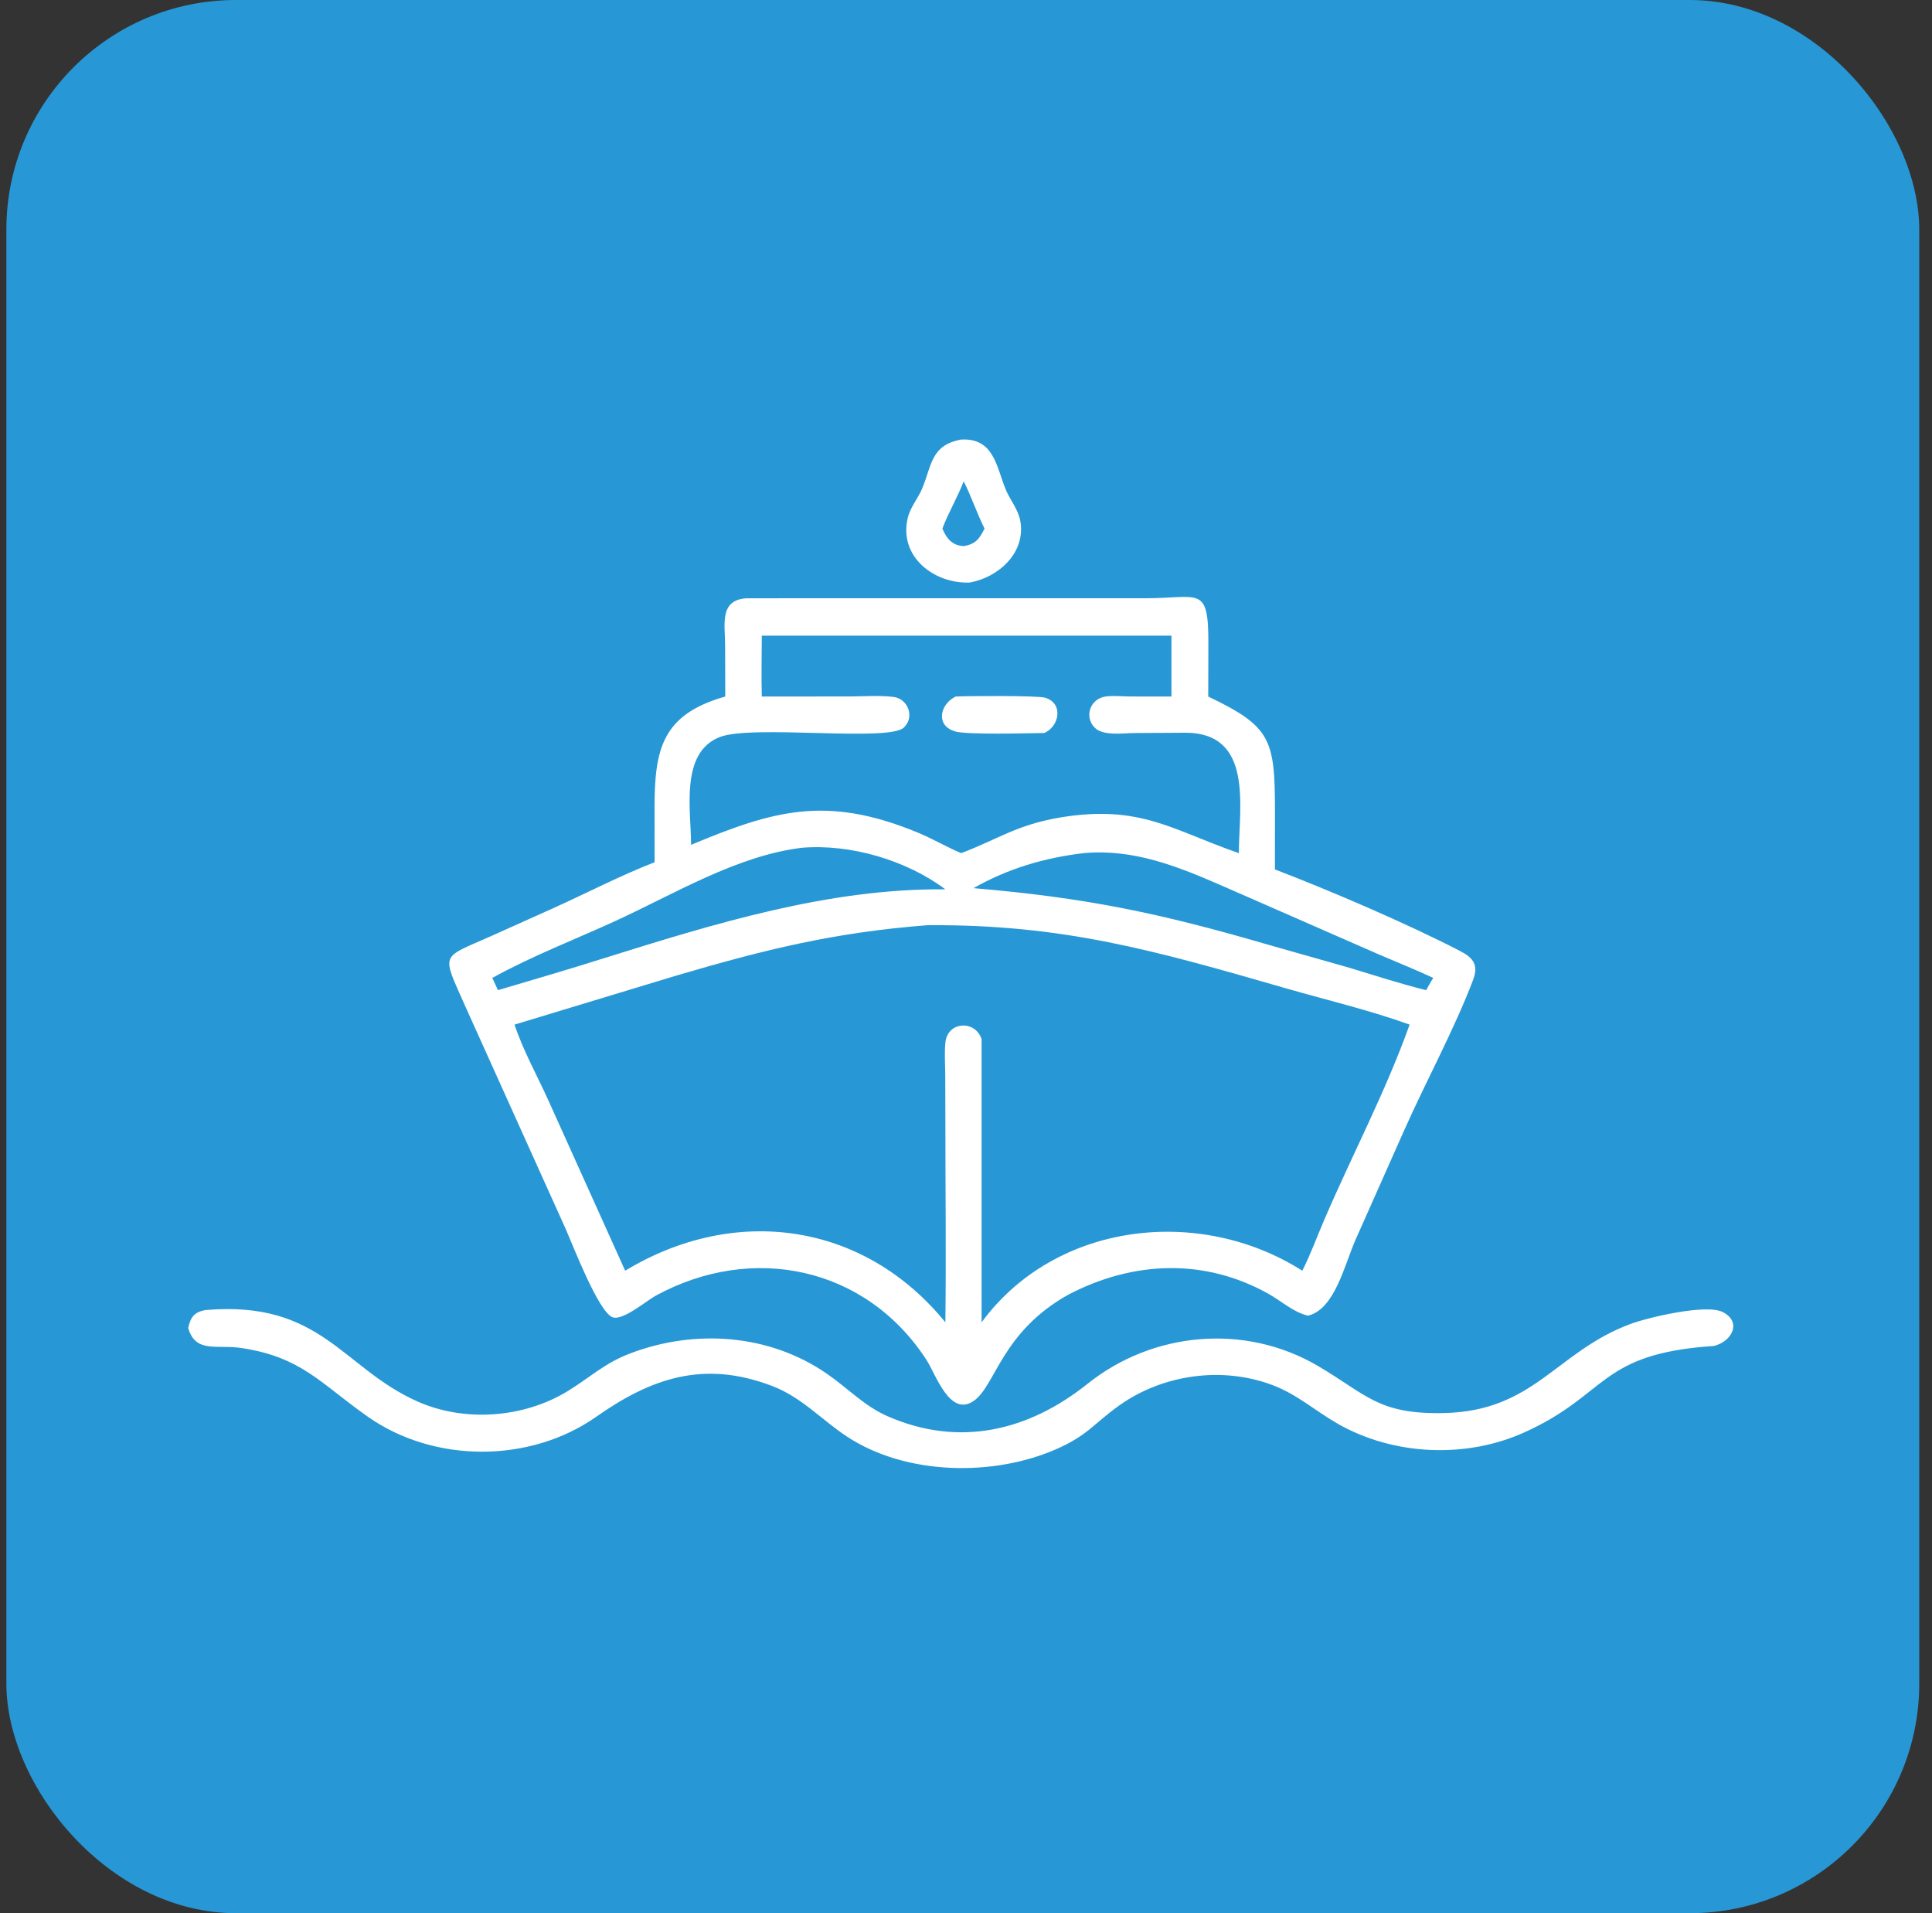 <svg width="101" height="100" viewBox="0 0 101 100" fill="none" xmlns="http://www.w3.org/2000/svg">
<rect x="0" y="0" width="101" height="100" fill="#333333" stroke="none"/>
<rect x="0.333" width="100" height="100" rx="12" fill="#2798D5"/>
<path d="M50.688 30.449C48.842 30.521 46.969 29.104 47.456 27.066C47.59 26.509 47.985 26.065 48.204 25.544C48.723 24.31 48.656 23.27 50.247 22.975C51.967 22.884 52.089 24.401 52.576 25.585C52.81 26.153 53.225 26.605 53.338 27.228C53.639 28.889 52.197 30.184 50.688 30.449ZM50.378 25.157C50.057 26.006 49.58 26.788 49.265 27.628C49.491 28.168 49.783 28.508 50.378 28.545C51.004 28.444 51.209 28.154 51.469 27.628C51.068 26.822 50.75 25.88 50.378 25.157Z" fill="white"/>
<path d="M37.914 36.407L37.907 33.714C37.904 32.644 37.59 31.348 39.04 31.271L59.921 31.27C62.679 31.267 63.175 30.576 63.17 33.581L63.164 36.407C66.421 37.971 66.654 38.612 66.652 42.376L66.65 45.443C69.503 46.537 73.583 48.283 76.332 49.709C77.031 50.071 77.301 50.445 77.009 51.22C76.068 53.717 74.522 56.57 73.409 59.076L70.854 64.822C70.288 66.115 69.774 68.44 68.378 68.769C67.615 68.589 66.996 68.011 66.322 67.632C62.984 65.756 59.241 65.899 55.857 67.666C52.361 69.614 52.052 72.416 50.913 73.217C49.656 74.1 48.924 71.839 48.44 71.091C45.258 66.18 39.3 64.98 34.274 67.727C33.804 67.984 32.572 69.033 32.035 68.856C31.302 68.615 29.935 65.055 29.588 64.27L24.356 52.668C23.07 49.754 22.982 50.128 25.693 48.92L28.917 47.472C30.681 46.676 32.419 45.77 34.221 45.067L34.218 42.248C34.216 39.147 34.614 37.344 37.914 36.407ZM40.473 33.226H39.825C39.824 34.283 39.794 35.35 39.825 36.407L44.409 36.403C45.156 36.403 45.967 36.337 46.706 36.427C47.471 36.52 47.837 37.481 47.247 38.031C46.431 38.791 39.307 37.86 37.618 38.528C35.525 39.356 36.135 42.397 36.126 44.158C40.442 42.36 43.185 41.557 47.923 43.494C48.719 43.819 49.458 44.258 50.247 44.593L50.313 44.568C52.234 43.831 53.144 43.116 55.444 42.725C59.626 42.038 61.32 43.403 64.764 44.593C64.769 42.19 65.555 38.29 61.95 38.299L59.283 38.315C58.723 38.319 57.657 38.483 57.22 38.026C56.663 37.442 56.999 36.514 57.806 36.405C58.193 36.352 58.633 36.4 59.026 36.404L61.241 36.407V33.226H40.473ZM41.941 44.31C38.556 44.71 35.252 46.723 32.198 48.126C30.06 49.107 27.796 49.975 25.737 51.115L26.032 51.755C27.872 51.209 29.721 50.672 31.551 50.092C37.315 48.289 43.319 46.423 49.421 46.485C47.381 44.959 44.477 44.107 41.941 44.31ZM56.65 44.593C54.596 44.835 52.697 45.398 50.892 46.422C56.755 46.92 60.609 47.717 66.359 49.397L70.537 50.582C71.871 50.987 73.203 51.42 74.556 51.755C74.677 51.541 74.791 51.319 74.929 51.115C73.999 50.681 73.043 50.301 72.101 49.895L63.934 46.318C61.59 45.294 59.269 44.352 56.65 44.593ZM48.486 48.359C43.616 48.737 40.004 49.622 35.276 51.017L26.899 53.555C27.343 54.903 28.089 56.233 28.674 57.53L32.682 66.418C38.42 62.947 45.159 63.877 49.421 69.116C49.465 65.653 49.422 62.184 49.422 58.72L49.415 56.138C49.409 55.594 49.367 55.024 49.424 54.483C49.539 53.385 50.976 53.3 51.315 54.311V69.116C55.184 63.857 62.728 63.014 68.08 66.418C68.516 65.567 68.842 64.656 69.22 63.778C70.684 60.373 72.447 57.042 73.691 53.555C71.585 52.795 69.362 52.275 67.21 51.654C60.38 49.685 55.58 48.307 48.486 48.359Z" fill="white"/>
<path d="M54.591 38.313C53.702 38.326 50.583 38.411 49.947 38.234C48.892 37.941 49.127 36.813 49.96 36.407C50.577 36.376 54.242 36.35 54.638 36.469C55.61 36.76 55.385 37.974 54.591 38.313Z" fill="white"/>
<path d="M9.838 69.409C9.964 68.84 10.164 68.565 10.768 68.473C16.793 67.966 17.886 71.493 21.81 73.247C24.268 74.346 27.356 74.123 29.653 72.727C30.835 72.009 31.578 71.262 32.935 70.745C36.331 69.451 40.219 69.721 43.237 71.809C44.309 72.55 45.183 73.492 46.397 74.024C50.175 75.678 53.798 74.774 56.856 72.328C60.26 69.606 65.074 69.155 68.885 71.389C71.453 72.894 72.035 73.933 75.48 73.859C80.212 73.757 81.334 70.663 85.222 69.207C86.124 68.869 89.18 68.142 90.048 68.574C91.077 69.085 90.556 70.112 89.602 70.351C83.542 70.757 84.126 72.865 79.69 74.869C76.636 76.249 72.856 76.082 69.94 74.421C68.766 73.751 67.809 72.879 66.517 72.394C63.887 71.406 60.794 71.836 58.51 73.462C57.187 74.405 56.88 75.007 55.266 75.725C51.954 77.198 47.361 77.119 44.282 75.091C42.933 74.203 41.921 73.038 40.368 72.445C36.8 71.08 34.052 72.028 31.169 74.053C27.712 76.481 22.716 76.487 19.253 74.066C16.782 72.338 15.778 70.93 12.621 70.459C11.33 70.266 10.223 70.752 9.838 69.409Z" fill="white"/>
</svg>
